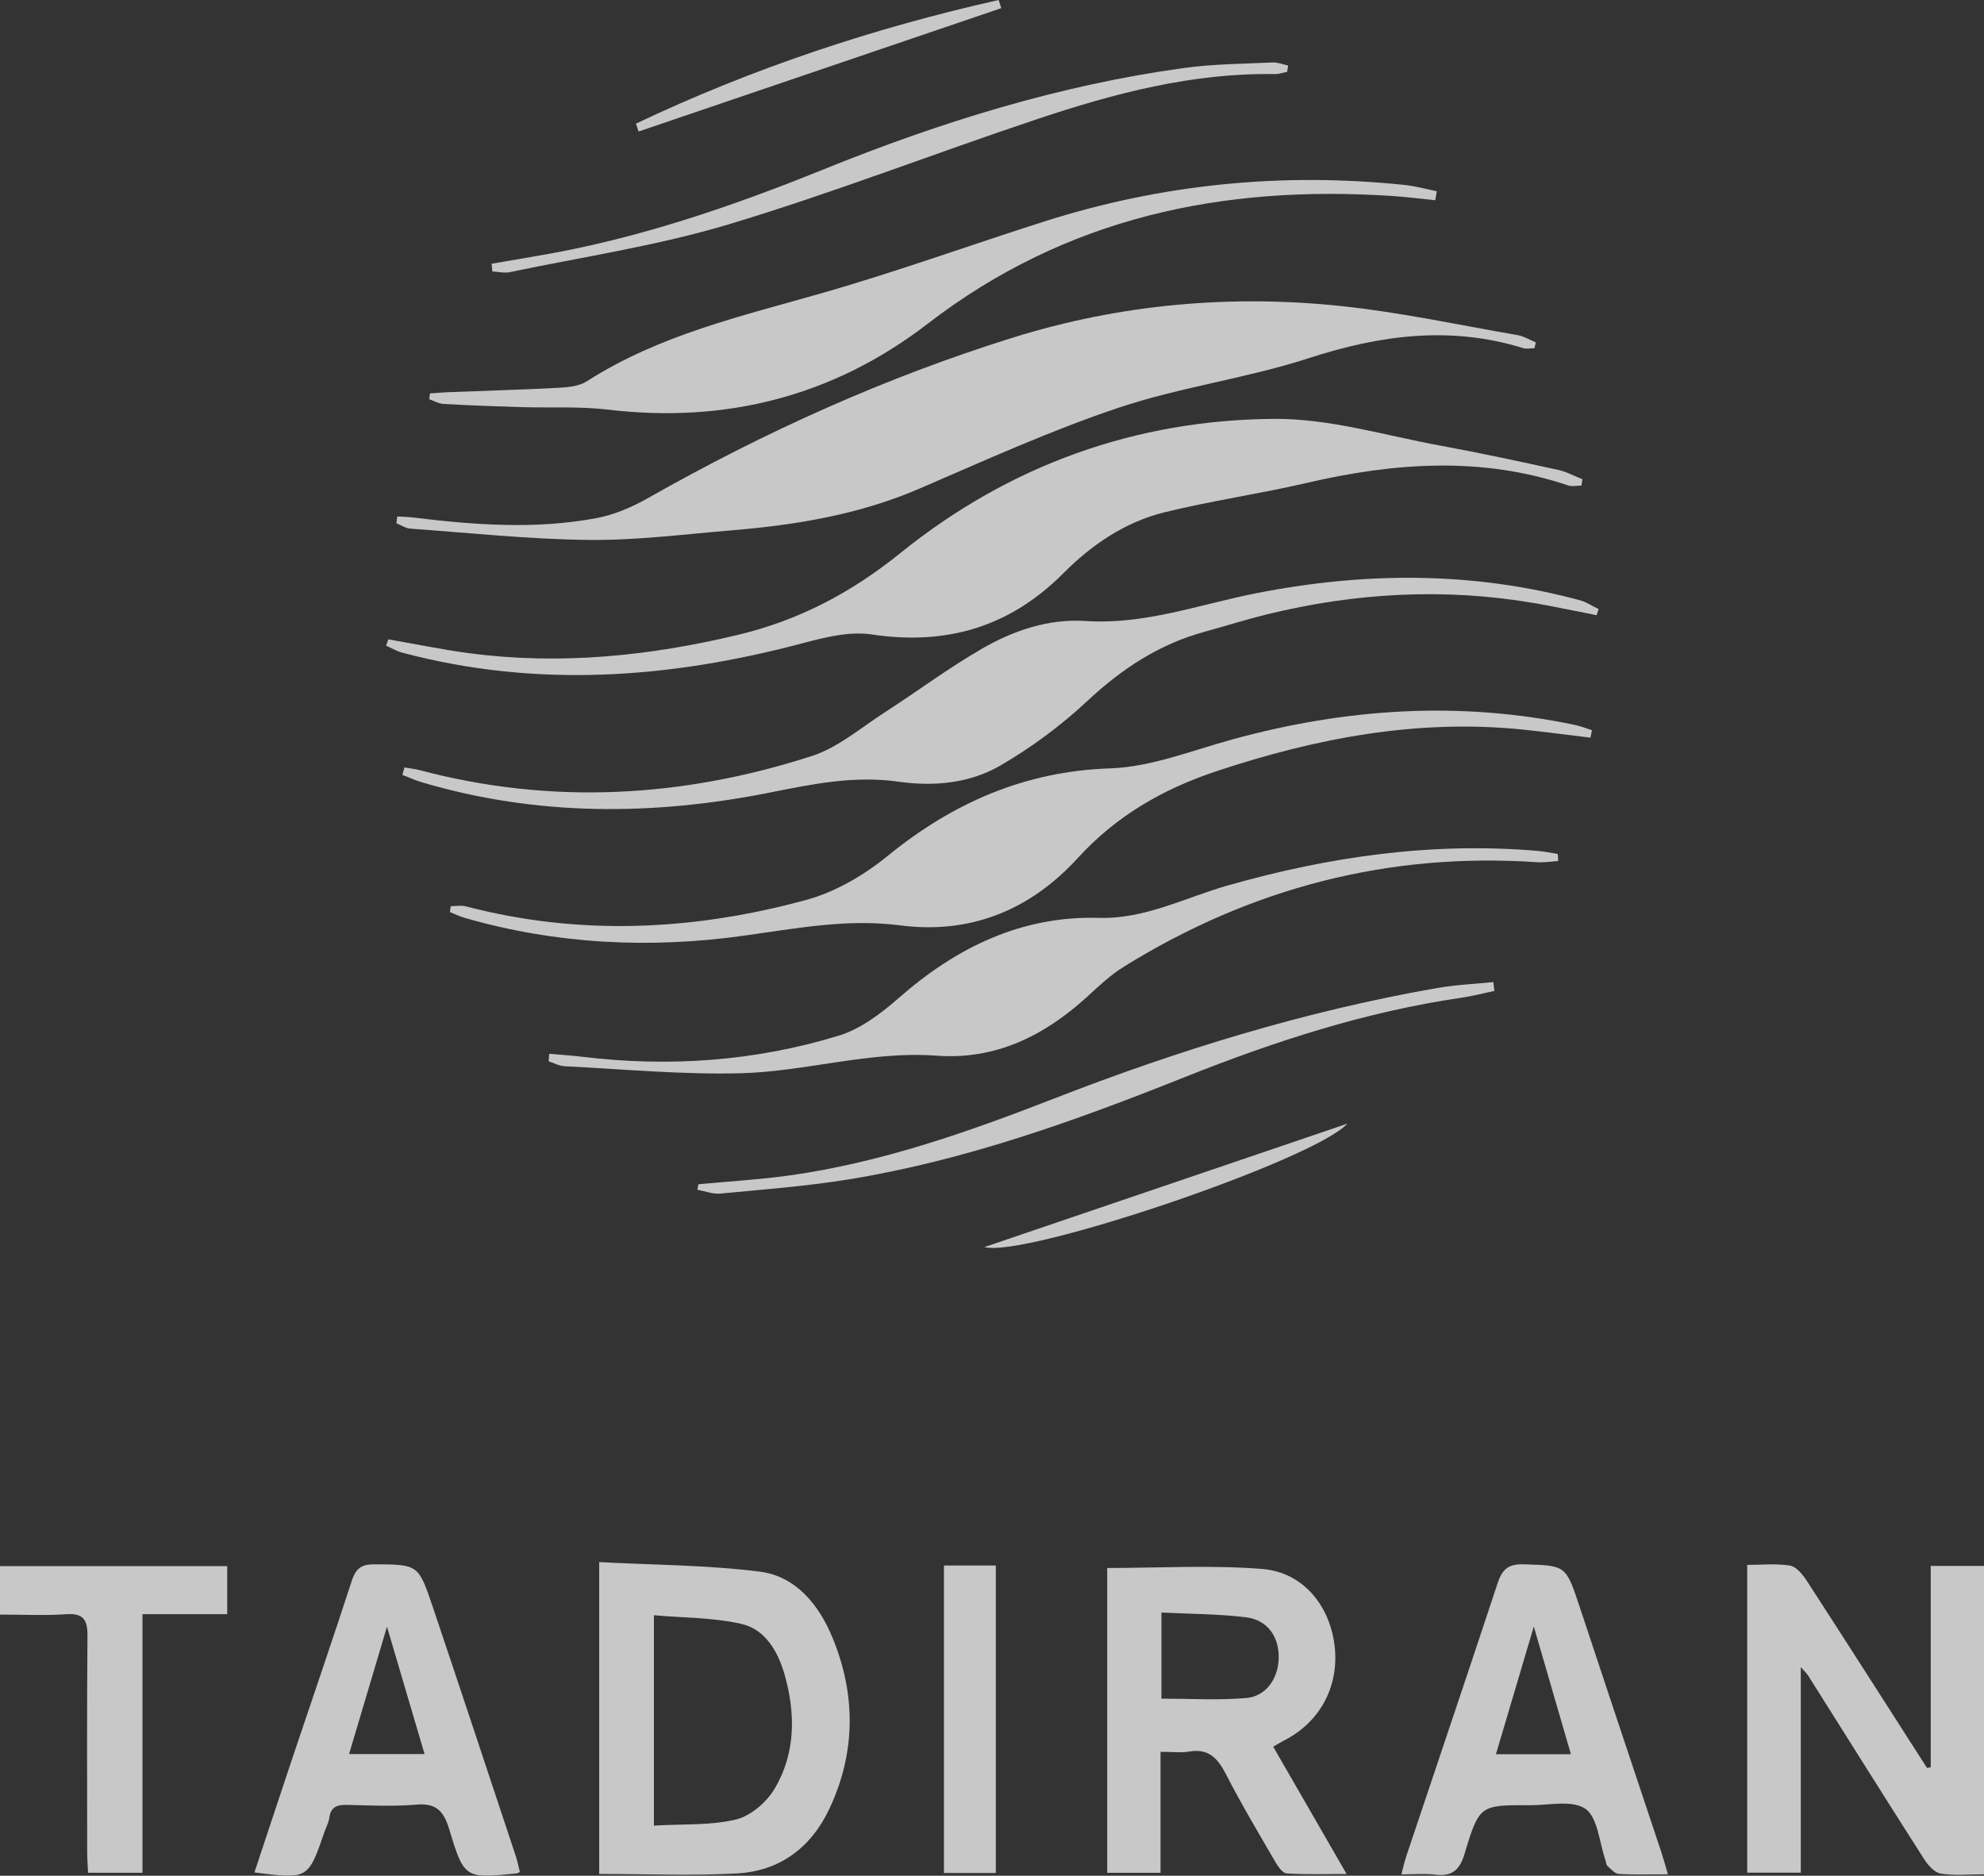 <svg width="55" height="52" viewBox="0 0 55 52" fill="none" xmlns="http://www.w3.org/2000/svg">
<rect x="0" y="0" width="55" height="52" fill="#333333" stroke="none"/>
<g opacity="0.8">
<path d="M53.523 48.995C53.523 47.145 53.523 45.295 53.523 43.412C54.031 43.412 54.494 43.412 55 43.412C55 46.246 55 49.07 55 51.961C54.591 51.961 54.19 52.002 53.804 51.942C53.633 51.916 53.45 51.714 53.342 51.544C52.261 49.852 51.196 48.151 50.125 46.452C50.086 46.392 50.033 46.344 49.921 46.216C49.921 48.156 49.921 50.013 49.921 51.916C49.407 51.916 48.944 51.916 48.436 51.916C48.436 49.107 48.436 46.283 48.436 43.383C48.835 43.383 49.235 43.341 49.62 43.402C49.79 43.429 49.966 43.639 50.078 43.81C51.199 45.539 52.307 47.276 53.42 49.012C53.453 49.006 53.487 49.001 53.523 48.995Z" fill="#EEEEEE"/>
<path d="M16.611 51.952C16.611 49.077 16.611 46.268 16.611 43.306C18.117 43.386 19.603 43.386 21.066 43.571C22.05 43.696 22.695 44.474 23.073 45.388C23.726 46.965 23.729 48.565 23 50.128C22.486 51.232 21.604 51.873 20.429 51.937C19.181 52.005 17.925 51.952 16.611 51.952ZM18.128 50.611C18.929 50.563 19.688 50.611 20.398 50.443C20.803 50.347 21.242 49.973 21.468 49.597C22.054 48.621 22.059 47.523 21.755 46.441C21.571 45.788 21.217 45.169 20.553 45.019C19.775 44.841 18.957 44.853 18.128 44.779C18.128 46.773 18.128 48.629 18.128 50.611Z" fill="#EEEEEE"/>
<path d="M32.172 48.565C32.172 49.717 32.172 50.799 32.172 51.92C31.656 51.92 31.195 51.92 30.694 51.92C30.694 49.094 30.694 46.27 30.694 43.469C32.137 43.469 33.572 43.383 34.992 43.496C36.102 43.585 36.839 44.478 36.99 45.567C37.148 46.705 36.619 47.727 35.604 48.247C35.523 48.289 35.447 48.336 35.295 48.423C35.956 49.57 36.611 50.705 37.33 51.952C36.721 51.952 36.192 51.972 35.665 51.936C35.55 51.928 35.424 51.736 35.346 51.603C34.879 50.798 34.402 49.999 33.978 49.172C33.748 48.725 33.486 48.469 32.97 48.557C32.74 48.598 32.501 48.565 32.172 48.565ZM32.197 47.091C33.003 47.091 33.781 47.14 34.55 47.074C35.098 47.028 35.437 46.528 35.448 45.97C35.459 45.373 35.141 44.91 34.541 44.836C33.776 44.742 32.999 44.744 32.197 44.704C32.197 45.562 32.197 46.32 32.197 47.091Z" fill="#EEEEEE"/>
<path d="M14.411 51.896C14.358 51.922 14.343 51.935 14.327 51.936C12.892 52.081 12.868 52.089 12.45 50.701C12.295 50.187 12.072 49.983 11.54 50.029C10.907 50.084 10.267 50.052 9.629 50.037C9.359 50.032 9.168 50.078 9.128 50.401C9.111 50.528 9.042 50.648 9 50.771C8.542 52.101 8.542 52.101 7.053 51.909C7.398 50.873 7.735 49.846 8.078 48.823C8.637 47.155 9.209 45.494 9.753 43.821C9.865 43.477 10.028 43.365 10.377 43.367C11.587 43.376 11.597 43.358 12 44.557C12.776 46.862 13.54 49.171 14.306 51.479C14.351 51.619 14.377 51.762 14.411 51.896ZM11.77 48.628C11.419 47.441 11.095 46.34 10.728 45.097C10.353 46.356 10.022 47.471 9.677 48.628C10.412 48.628 11.056 48.628 11.77 48.628Z" fill="#EEEEEE"/>
<path d="M46.238 51.961C45.739 51.961 45.306 51.977 44.874 51.951C44.765 51.944 44.657 51.814 44.56 51.727C44.525 51.696 44.526 51.622 44.507 51.57C44.335 51.078 44.293 50.386 43.953 50.148C43.587 49.892 42.942 50.049 42.42 50.046C41.031 50.04 41.008 50.036 40.6 51.394C40.459 51.864 40.237 52.023 39.788 51.97C39.503 51.936 39.21 51.963 38.849 51.963C38.903 51.76 38.936 51.605 38.986 51.456C39.828 48.94 40.679 46.427 41.511 43.907C41.638 43.52 41.799 43.354 42.232 43.367C43.411 43.403 43.404 43.378 43.796 44.562C44.541 46.816 45.295 49.065 46.045 51.316C46.108 51.506 46.161 51.7 46.238 51.961ZM43.548 48.631C43.211 47.473 42.89 46.364 42.52 45.092C42.141 46.371 41.811 47.483 41.47 48.631C42.201 48.631 42.832 48.631 43.548 48.631Z" fill="#EEEEEE"/>
<path d="M0 44.761C0 44.267 0 43.862 0 43.417C2.105 43.417 4.184 43.417 6.299 43.417C6.299 43.853 6.299 44.271 6.299 44.75C5.518 44.75 4.763 44.75 3.95 44.75C3.95 47.165 3.95 49.519 3.95 51.918C3.431 51.918 2.968 51.918 2.442 51.918C2.433 51.731 2.417 51.533 2.417 51.334C2.415 49.343 2.408 47.353 2.425 45.362C2.43 44.914 2.318 44.72 1.848 44.75C1.255 44.792 0.655 44.761 0 44.761Z" fill="#EEEEEE"/>
<path d="M26.168 43.4C26.668 43.4 27.117 43.4 27.606 43.4C27.606 46.243 27.606 49.065 27.606 51.925C27.137 51.925 26.672 51.925 26.168 51.925C26.168 49.1 26.168 46.277 26.168 43.4Z" fill="#EEEEEE"/>
<path d="M11.011 14.319C11.152 14.327 11.294 14.328 11.435 14.345C13.138 14.552 14.845 14.684 16.544 14.362C17.033 14.27 17.52 14.059 17.959 13.811C21.187 11.978 24.55 10.462 28.071 9.362C31.058 8.43 34.141 8.156 37.246 8.492C38.866 8.667 40.467 9.014 42.076 9.292C42.248 9.323 42.409 9.423 42.575 9.491C42.563 9.545 42.551 9.6 42.539 9.654C42.432 9.654 42.317 9.68 42.22 9.65C40.208 9.027 38.26 9.287 36.282 9.929C34.555 10.49 32.728 10.728 31.007 11.304C29.128 11.933 27.309 12.762 25.482 13.549C23.814 14.267 22.067 14.554 20.288 14.702C18.964 14.812 17.638 14.983 16.315 14.968C14.667 14.95 13.02 14.774 11.373 14.655C11.243 14.646 11.118 14.558 10.99 14.507C10.997 14.444 11.004 14.381 11.011 14.319Z" fill="#EEEEEE"/>
<path d="M10.766 17.725C11.51 17.853 12.249 18.008 12.997 18.107C15.515 18.442 17.996 18.19 20.462 17.599C22.14 17.198 23.597 16.433 24.964 15.329C27.992 12.886 31.501 11.637 35.328 11.612C36.866 11.602 38.408 12.076 39.944 12.357C41.032 12.556 42.114 12.791 43.196 13.027C43.428 13.077 43.644 13.198 43.868 13.286C43.859 13.345 43.849 13.404 43.839 13.462C43.717 13.462 43.584 13.495 43.473 13.458C41.059 12.645 38.642 12.826 36.214 13.39C34.906 13.694 33.571 13.883 32.267 14.206C31.189 14.474 30.268 15.098 29.474 15.896C27.979 17.395 26.219 17.897 24.166 17.589C23.547 17.497 22.865 17.668 22.241 17.834C18.559 18.812 14.867 19.083 11.146 18.092C10.993 18.051 10.851 17.964 10.703 17.9C10.724 17.84 10.746 17.782 10.766 17.725Z" fill="#EEEEEE"/>
<path d="M11.212 21.276C11.356 21.301 11.504 21.316 11.646 21.354C15.305 22.321 18.934 22.113 22.51 20.957C23.232 20.724 23.862 20.178 24.52 19.753C25.428 19.169 26.298 18.515 27.232 17.978C28.11 17.472 29.08 17.148 30.102 17.216C31.737 17.324 33.255 16.755 34.821 16.447C37.824 15.855 40.823 15.835 43.801 16.642C43.981 16.691 44.145 16.804 44.317 16.886C44.298 16.942 44.28 16.999 44.262 17.055C43.686 16.944 43.114 16.82 42.536 16.72C40.044 16.294 37.571 16.431 35.119 17.033C34.535 17.176 33.962 17.358 33.383 17.517C32.142 17.858 31.106 18.533 30.153 19.424C29.42 20.109 28.597 20.72 27.735 21.221C26.882 21.719 25.878 21.809 24.915 21.671C23.693 21.496 22.532 21.734 21.351 21.97C18.112 22.617 14.884 22.632 11.687 21.685C11.506 21.631 11.332 21.549 11.155 21.482C11.174 21.413 11.192 21.344 11.212 21.276Z" fill="#EEEEEE"/>
<path d="M44.091 20.45C43.47 20.375 42.85 20.292 42.23 20.227C39.298 19.926 36.477 20.461 33.699 21.388C32.235 21.877 30.947 22.617 29.88 23.785C28.549 25.244 26.883 25.905 24.953 25.654C23.48 25.462 22.059 25.741 20.62 25.94C18.015 26.304 15.435 26.178 12.894 25.45C12.749 25.409 12.613 25.341 12.473 25.285C12.481 25.23 12.488 25.176 12.496 25.122C12.635 25.122 12.782 25.093 12.912 25.126C16.074 25.953 19.23 25.8 22.351 24.948C23.148 24.73 23.939 24.273 24.591 23.741C26.422 22.249 28.41 21.381 30.781 21.301C31.916 21.262 33.041 20.806 34.162 20.499C37.302 19.638 40.463 19.426 43.662 20.098C43.822 20.131 43.976 20.195 44.132 20.243C44.118 20.312 44.104 20.381 44.091 20.45Z" fill="#EEEEEE"/>
<path d="M39.788 5.551C39.383 5.51 38.978 5.458 38.572 5.432C33.902 5.127 29.561 6.014 25.713 8.978C23.102 10.988 20.117 11.743 16.863 11.357C16.056 11.261 15.233 11.311 14.416 11.286C13.708 11.265 12.999 11.238 12.292 11.198C12.16 11.19 12.031 11.113 11.899 11.068C11.907 11.014 11.914 10.96 11.921 10.906C12.089 10.894 12.256 10.88 12.423 10.873C13.441 10.833 14.458 10.805 15.476 10.751C15.743 10.736 16.048 10.711 16.266 10.572C18.279 9.281 20.552 8.767 22.793 8.124C24.872 7.529 26.912 6.788 28.975 6.132C32.23 5.099 35.556 4.774 38.944 5.128C39.242 5.16 39.535 5.242 39.83 5.301C39.816 5.386 39.801 5.468 39.788 5.551Z" fill="#EEEEEE"/>
<path d="M15.226 29.213C15.528 29.24 15.831 29.26 16.133 29.296C18.545 29.589 20.932 29.422 23.256 28.71C23.856 28.526 24.421 28.1 24.91 27.671C26.521 26.258 28.321 25.385 30.467 25.446C31.745 25.482 32.862 24.881 34.042 24.546C36.872 23.741 39.733 23.335 42.669 23.593C42.841 23.609 43.013 23.647 43.185 23.674C43.19 23.739 43.193 23.805 43.197 23.87C43.002 23.883 42.804 23.916 42.609 23.903C38.496 23.623 34.682 24.613 31.156 26.799C30.785 27.03 30.457 27.34 30.132 27.638C28.939 28.726 27.585 29.387 25.963 29.266C24.125 29.129 22.351 29.705 20.54 29.753C18.914 29.796 17.281 29.64 15.653 29.559C15.503 29.553 15.357 29.469 15.209 29.422C15.215 29.352 15.22 29.282 15.226 29.213Z" fill="#EEEEEE"/>
<path d="M35.681 1.992C35.566 2.014 35.449 2.057 35.333 2.054C33.065 2.016 30.901 2.585 28.771 3.296C25.907 4.252 23.084 5.353 20.195 6.221C18.218 6.815 16.16 7.119 14.136 7.544C13.982 7.577 13.812 7.534 13.649 7.526C13.643 7.455 13.636 7.384 13.629 7.312C14.053 7.239 14.476 7.165 14.9 7.093C17.637 6.632 20.252 5.739 22.825 4.698C26.062 3.388 29.373 2.359 32.828 1.884C33.636 1.773 34.459 1.77 35.275 1.732C35.418 1.725 35.565 1.787 35.71 1.817C35.699 1.875 35.69 1.934 35.681 1.992Z" fill="#EEEEEE"/>
<path d="M19.361 32.831C20.204 32.751 21.051 32.703 21.889 32.586C24.424 32.231 26.831 31.385 29.21 30.459C32.666 29.113 36.191 28.028 39.838 27.391C40.352 27.301 40.877 27.279 41.398 27.226C41.408 27.307 41.417 27.39 41.427 27.471C41.127 27.534 40.828 27.614 40.526 27.658C37.864 28.044 35.321 28.872 32.827 29.867C29.806 31.074 26.755 32.169 23.545 32.693C22.364 32.886 21.165 32.975 19.972 33.089C19.764 33.109 19.545 33.022 19.331 32.984C19.342 32.933 19.352 32.883 19.361 32.831Z" fill="#EEEEEE"/>
<path d="M37.349 31.152C36.432 32.161 28.399 34.881 27.291 34.572C30.644 33.432 33.997 32.292 37.349 31.152Z" fill="#EEEEEE"/>
<path d="M17.63 3.427C20.854 1.896 24.214 0.78 27.684 -3.05176e-05C27.708 0.076 27.732 0.15 27.757 0.226C24.405 1.366 21.054 2.506 17.702 3.646C17.677 3.573 17.653 3.5 17.63 3.427Z" fill="#EEEEEE"/>
</g>
</svg>
